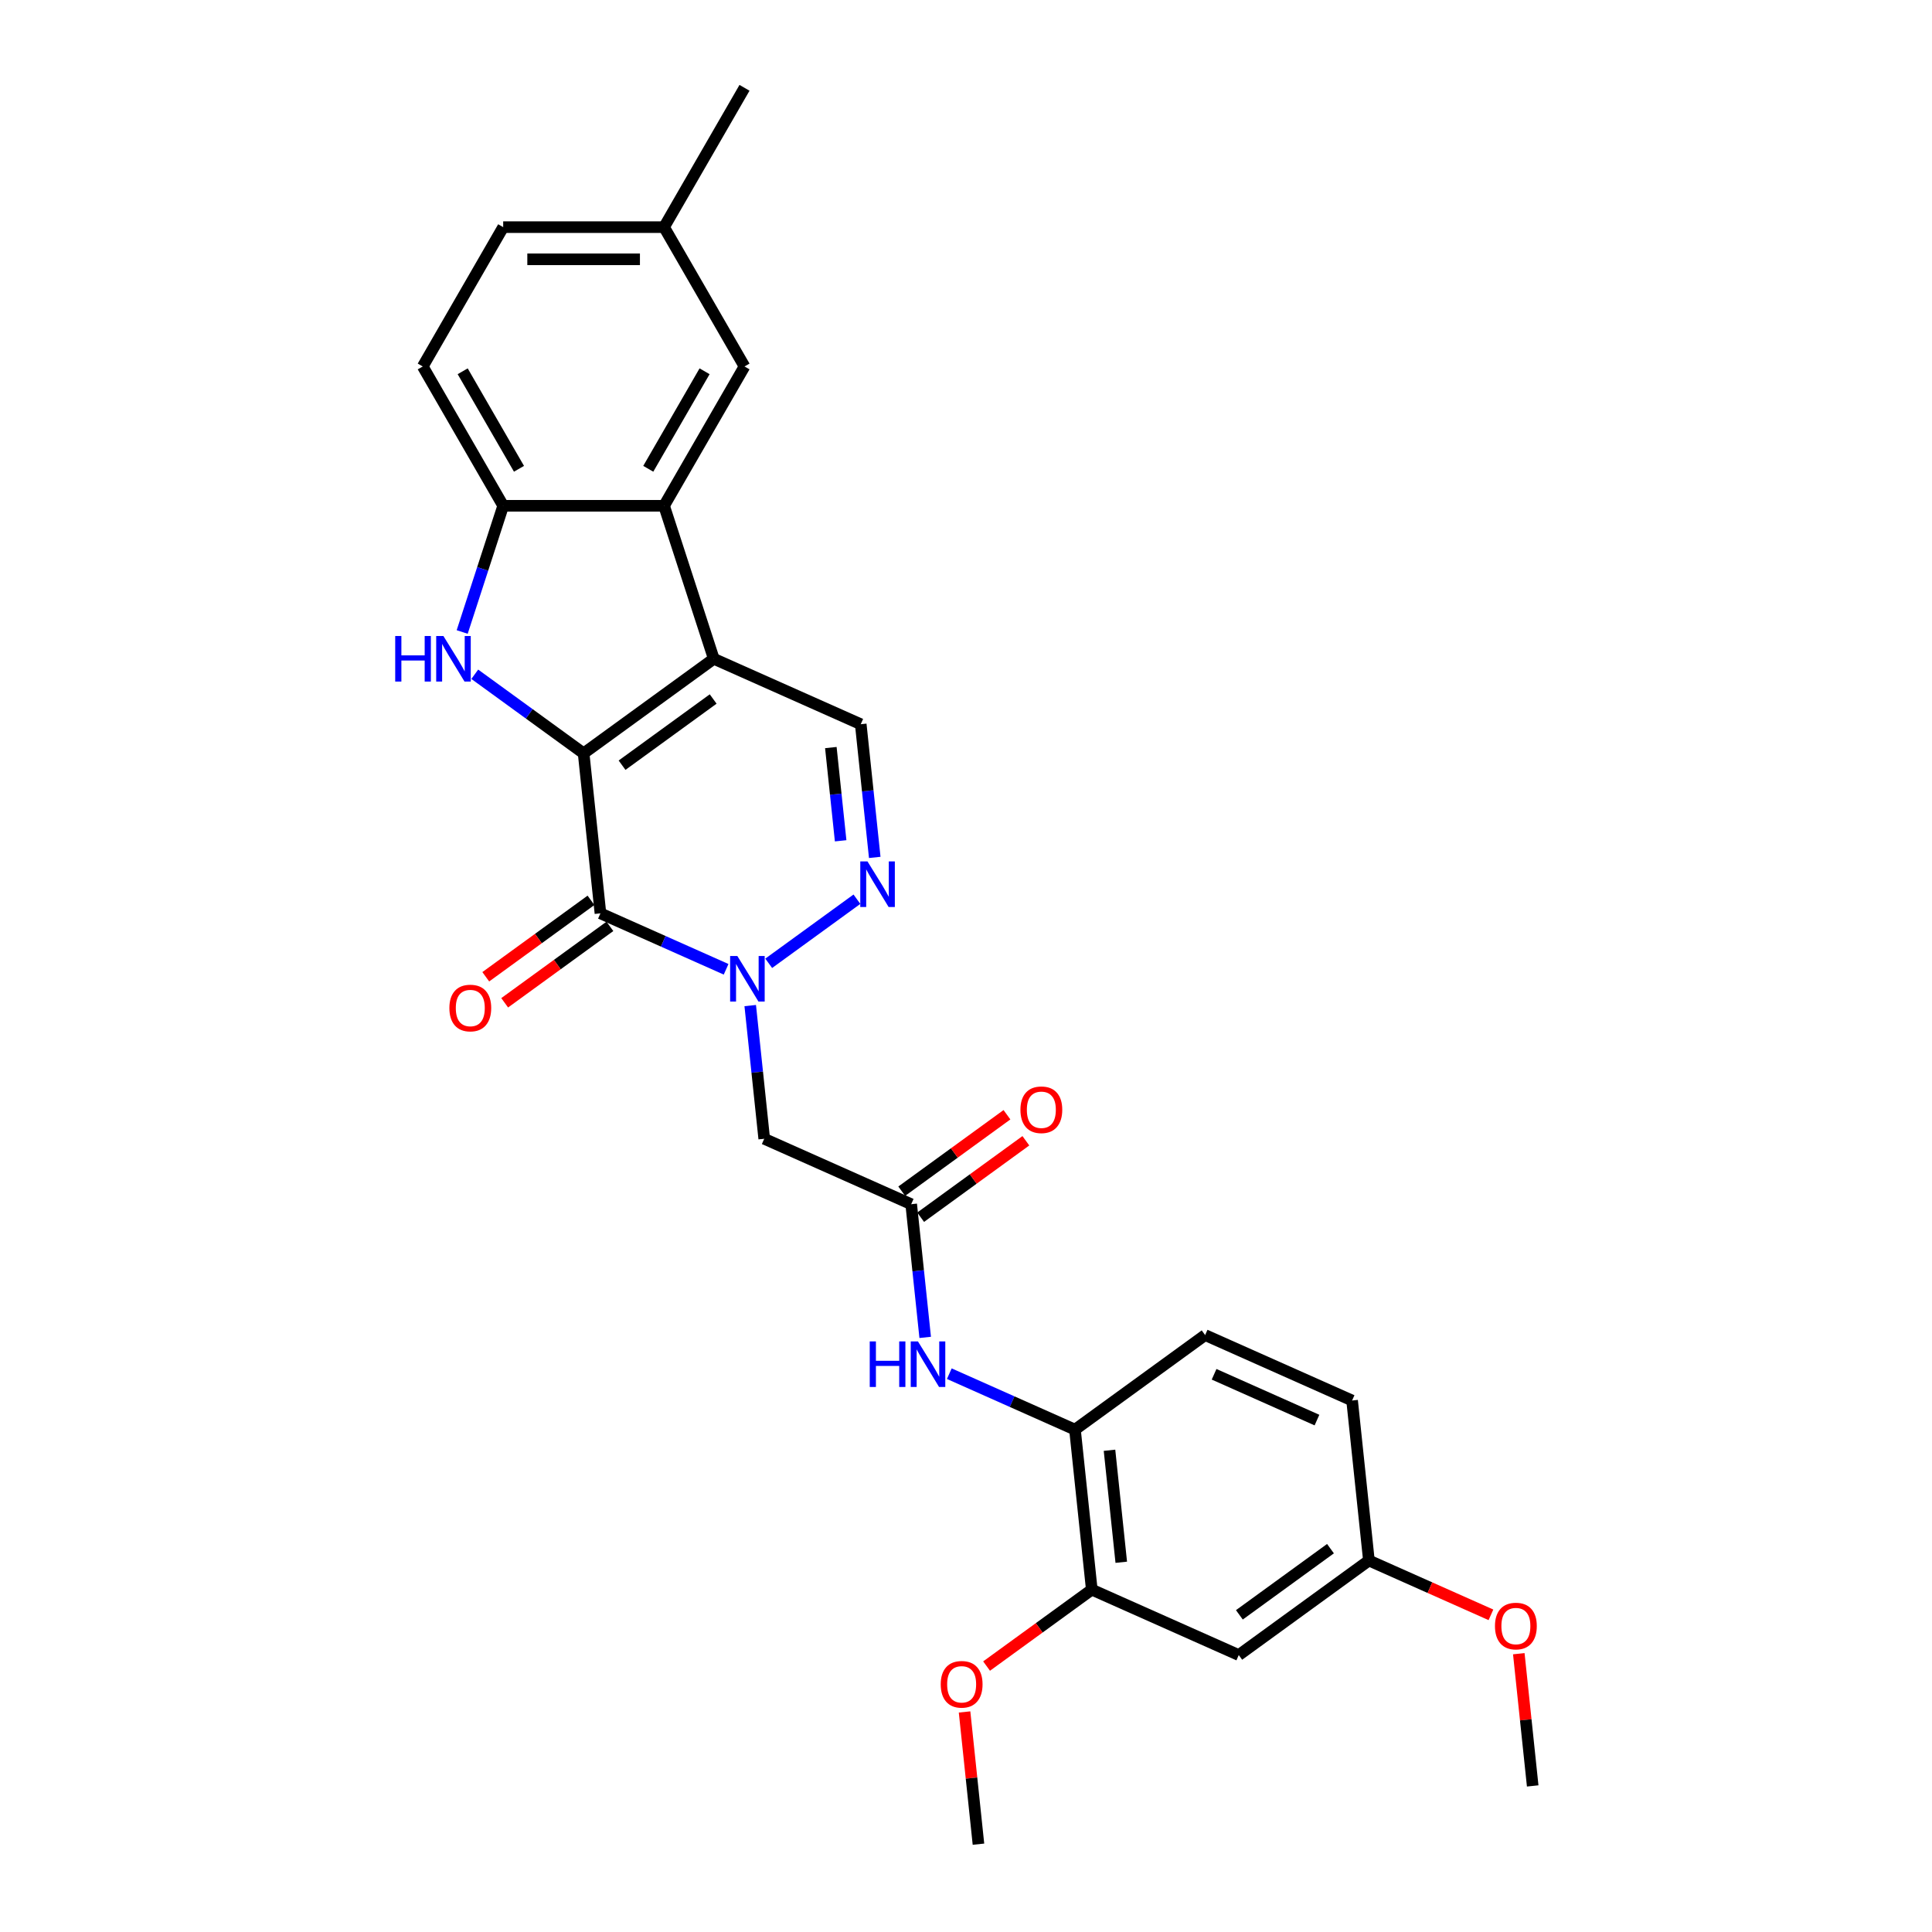 <?xml version='1.0' encoding='iso-8859-1'?>
<svg version='1.1' baseProfile='full'
              xmlns='http://www.w3.org/2000/svg'
                      xmlns:rdkit='http://www.rdkit.org/xml'
                      xmlns:xlink='http://www.w3.org/1999/xlink'
                  xml:space='preserve'
width='1000px' height='1000px' viewBox='0 0 1000 1000'>
<!-- END OF HEADER -->
<rect style='opacity:1.0;fill:#FFFFFF;stroke:none' width='1000' height='1000' x='0' y='0'> </rect>
<path class='bond-0' d='M 302.085,389.931 L 369.451,340.987' style='fill:none;fill-rule:evenodd;stroke:#000000;stroke-width:6px;stroke-linecap:butt;stroke-linejoin:miter;stroke-opacity:1' />
<path class='bond-0' d='M 321.978,396.063 L 369.135,361.802' style='fill:none;fill-rule:evenodd;stroke:#000000;stroke-width:6px;stroke-linecap:butt;stroke-linejoin:miter;stroke-opacity:1' />
<path class='bond-1' d='M 302.085,389.931 L 310.789,472.744' style='fill:none;fill-rule:evenodd;stroke:#000000;stroke-width:6px;stroke-linecap:butt;stroke-linejoin:miter;stroke-opacity:1' />
<path class='bond-3' d='M 302.085,389.931 L 273.914,369.464' style='fill:none;fill-rule:evenodd;stroke:#000000;stroke-width:6px;stroke-linecap:butt;stroke-linejoin:miter;stroke-opacity:1' />
<path class='bond-3' d='M 273.914,369.464 L 245.743,348.997' style='fill:none;fill-rule:evenodd;stroke:#0000FF;stroke-width:6px;stroke-linecap:butt;stroke-linejoin:miter;stroke-opacity:1' />
<path class='bond-5' d='M 369.451,340.987 L 343.719,261.794' style='fill:none;fill-rule:evenodd;stroke:#000000;stroke-width:6px;stroke-linecap:butt;stroke-linejoin:miter;stroke-opacity:1' />
<path class='bond-6' d='M 369.451,340.987 L 445.521,374.856' style='fill:none;fill-rule:evenodd;stroke:#000000;stroke-width:6px;stroke-linecap:butt;stroke-linejoin:miter;stroke-opacity:1' />
<path class='bond-2' d='M 310.789,472.744 L 343.311,487.224' style='fill:none;fill-rule:evenodd;stroke:#000000;stroke-width:6px;stroke-linecap:butt;stroke-linejoin:miter;stroke-opacity:1' />
<path class='bond-2' d='M 343.311,487.224 L 375.834,501.704' style='fill:none;fill-rule:evenodd;stroke:#0000FF;stroke-width:6px;stroke-linecap:butt;stroke-linejoin:miter;stroke-opacity:1' />
<path class='bond-14' d='M 305.894,466.008 L 278.664,485.791' style='fill:none;fill-rule:evenodd;stroke:#000000;stroke-width:6px;stroke-linecap:butt;stroke-linejoin:miter;stroke-opacity:1' />
<path class='bond-14' d='M 278.664,485.791 L 251.435,505.575' style='fill:none;fill-rule:evenodd;stroke:#FF0000;stroke-width:6px;stroke-linecap:butt;stroke-linejoin:miter;stroke-opacity:1' />
<path class='bond-14' d='M 315.683,479.481 L 288.453,499.264' style='fill:none;fill-rule:evenodd;stroke:#000000;stroke-width:6px;stroke-linecap:butt;stroke-linejoin:miter;stroke-opacity:1' />
<path class='bond-14' d='M 288.453,499.264 L 261.224,519.048' style='fill:none;fill-rule:evenodd;stroke:#FF0000;stroke-width:6px;stroke-linecap:butt;stroke-linejoin:miter;stroke-opacity:1' />
<path class='bond-4' d='M 397.883,498.603 L 443.54,465.431' style='fill:none;fill-rule:evenodd;stroke:#0000FF;stroke-width:6px;stroke-linecap:butt;stroke-linejoin:miter;stroke-opacity:1' />
<path class='bond-8' d='M 388.317,520.485 L 391.94,554.956' style='fill:none;fill-rule:evenodd;stroke:#0000FF;stroke-width:6px;stroke-linecap:butt;stroke-linejoin:miter;stroke-opacity:1' />
<path class='bond-8' d='M 391.94,554.956 L 395.563,589.426' style='fill:none;fill-rule:evenodd;stroke:#000000;stroke-width:6px;stroke-linecap:butt;stroke-linejoin:miter;stroke-opacity:1' />
<path class='bond-7' d='M 239.226,327.115 L 249.838,294.454' style='fill:none;fill-rule:evenodd;stroke:#0000FF;stroke-width:6px;stroke-linecap:butt;stroke-linejoin:miter;stroke-opacity:1' />
<path class='bond-7' d='M 249.838,294.454 L 260.45,261.794' style='fill:none;fill-rule:evenodd;stroke:#000000;stroke-width:6px;stroke-linecap:butt;stroke-linejoin:miter;stroke-opacity:1' />
<path class='bond-29' d='M 452.767,443.796 L 449.144,409.326' style='fill:none;fill-rule:evenodd;stroke:#0000FF;stroke-width:6px;stroke-linecap:butt;stroke-linejoin:miter;stroke-opacity:1' />
<path class='bond-29' d='M 449.144,409.326 L 445.521,374.856' style='fill:none;fill-rule:evenodd;stroke:#000000;stroke-width:6px;stroke-linecap:butt;stroke-linejoin:miter;stroke-opacity:1' />
<path class='bond-29' d='M 435.117,435.196 L 432.581,411.067' style='fill:none;fill-rule:evenodd;stroke:#0000FF;stroke-width:6px;stroke-linecap:butt;stroke-linejoin:miter;stroke-opacity:1' />
<path class='bond-29' d='M 432.581,411.067 L 430.045,386.938' style='fill:none;fill-rule:evenodd;stroke:#000000;stroke-width:6px;stroke-linecap:butt;stroke-linejoin:miter;stroke-opacity:1' />
<path class='bond-15' d='M 343.719,261.794 L 385.354,189.681' style='fill:none;fill-rule:evenodd;stroke:#000000;stroke-width:6px;stroke-linecap:butt;stroke-linejoin:miter;stroke-opacity:1' />
<path class='bond-15' d='M 335.542,242.65 L 364.686,192.171' style='fill:none;fill-rule:evenodd;stroke:#000000;stroke-width:6px;stroke-linecap:butt;stroke-linejoin:miter;stroke-opacity:1' />
<path class='bond-28' d='M 343.719,261.794 L 260.45,261.794' style='fill:none;fill-rule:evenodd;stroke:#000000;stroke-width:6px;stroke-linecap:butt;stroke-linejoin:miter;stroke-opacity:1' />
<path class='bond-17' d='M 260.45,261.794 L 218.816,189.681' style='fill:none;fill-rule:evenodd;stroke:#000000;stroke-width:6px;stroke-linecap:butt;stroke-linejoin:miter;stroke-opacity:1' />
<path class='bond-17' d='M 268.628,242.65 L 239.483,192.171' style='fill:none;fill-rule:evenodd;stroke:#000000;stroke-width:6px;stroke-linecap:butt;stroke-linejoin:miter;stroke-opacity:1' />
<path class='bond-9' d='M 395.563,589.426 L 471.633,623.294' style='fill:none;fill-rule:evenodd;stroke:#000000;stroke-width:6px;stroke-linecap:butt;stroke-linejoin:miter;stroke-opacity:1' />
<path class='bond-10' d='M 471.633,623.294 L 475.255,657.764' style='fill:none;fill-rule:evenodd;stroke:#000000;stroke-width:6px;stroke-linecap:butt;stroke-linejoin:miter;stroke-opacity:1' />
<path class='bond-10' d='M 475.255,657.764 L 478.878,692.234' style='fill:none;fill-rule:evenodd;stroke:#0000FF;stroke-width:6px;stroke-linecap:butt;stroke-linejoin:miter;stroke-opacity:1' />
<path class='bond-16' d='M 476.527,630.031 L 503.757,610.247' style='fill:none;fill-rule:evenodd;stroke:#000000;stroke-width:6px;stroke-linecap:butt;stroke-linejoin:miter;stroke-opacity:1' />
<path class='bond-16' d='M 503.757,610.247 L 530.986,590.464' style='fill:none;fill-rule:evenodd;stroke:#FF0000;stroke-width:6px;stroke-linecap:butt;stroke-linejoin:miter;stroke-opacity:1' />
<path class='bond-16' d='M 466.738,616.558 L 493.968,596.774' style='fill:none;fill-rule:evenodd;stroke:#000000;stroke-width:6px;stroke-linecap:butt;stroke-linejoin:miter;stroke-opacity:1' />
<path class='bond-16' d='M 493.968,596.774 L 521.197,576.991' style='fill:none;fill-rule:evenodd;stroke:#FF0000;stroke-width:6px;stroke-linecap:butt;stroke-linejoin:miter;stroke-opacity:1' />
<path class='bond-11' d='M 491.361,711.016 L 523.884,725.496' style='fill:none;fill-rule:evenodd;stroke:#0000FF;stroke-width:6px;stroke-linecap:butt;stroke-linejoin:miter;stroke-opacity:1' />
<path class='bond-11' d='M 523.884,725.496 L 556.407,739.976' style='fill:none;fill-rule:evenodd;stroke:#000000;stroke-width:6px;stroke-linecap:butt;stroke-linejoin:miter;stroke-opacity:1' />
<path class='bond-12' d='M 556.407,739.976 L 565.11,822.788' style='fill:none;fill-rule:evenodd;stroke:#000000;stroke-width:6px;stroke-linecap:butt;stroke-linejoin:miter;stroke-opacity:1' />
<path class='bond-12' d='M 574.275,750.657 L 580.367,808.626' style='fill:none;fill-rule:evenodd;stroke:#000000;stroke-width:6px;stroke-linecap:butt;stroke-linejoin:miter;stroke-opacity:1' />
<path class='bond-18' d='M 556.407,739.976 L 623.773,691.031' style='fill:none;fill-rule:evenodd;stroke:#000000;stroke-width:6px;stroke-linecap:butt;stroke-linejoin:miter;stroke-opacity:1' />
<path class='bond-13' d='M 565.11,822.788 L 641.18,856.657' style='fill:none;fill-rule:evenodd;stroke:#000000;stroke-width:6px;stroke-linecap:butt;stroke-linejoin:miter;stroke-opacity:1' />
<path class='bond-23' d='M 565.11,822.788 L 537.881,842.572' style='fill:none;fill-rule:evenodd;stroke:#000000;stroke-width:6px;stroke-linecap:butt;stroke-linejoin:miter;stroke-opacity:1' />
<path class='bond-23' d='M 537.881,842.572 L 510.651,862.355' style='fill:none;fill-rule:evenodd;stroke:#FF0000;stroke-width:6px;stroke-linecap:butt;stroke-linejoin:miter;stroke-opacity:1' />
<path class='bond-31' d='M 641.18,856.657 L 708.546,807.713' style='fill:none;fill-rule:evenodd;stroke:#000000;stroke-width:6px;stroke-linecap:butt;stroke-linejoin:miter;stroke-opacity:1' />
<path class='bond-31' d='M 641.497,835.842 L 688.653,801.581' style='fill:none;fill-rule:evenodd;stroke:#000000;stroke-width:6px;stroke-linecap:butt;stroke-linejoin:miter;stroke-opacity:1' />
<path class='bond-20' d='M 385.354,189.681 L 343.719,117.568' style='fill:none;fill-rule:evenodd;stroke:#000000;stroke-width:6px;stroke-linecap:butt;stroke-linejoin:miter;stroke-opacity:1' />
<path class='bond-22' d='M 218.816,189.681 L 260.45,117.568' style='fill:none;fill-rule:evenodd;stroke:#000000;stroke-width:6px;stroke-linecap:butt;stroke-linejoin:miter;stroke-opacity:1' />
<path class='bond-21' d='M 623.773,691.031 L 699.843,724.9' style='fill:none;fill-rule:evenodd;stroke:#000000;stroke-width:6px;stroke-linecap:butt;stroke-linejoin:miter;stroke-opacity:1' />
<path class='bond-21' d='M 628.409,711.326 L 681.658,735.034' style='fill:none;fill-rule:evenodd;stroke:#000000;stroke-width:6px;stroke-linecap:butt;stroke-linejoin:miter;stroke-opacity:1' />
<path class='bond-19' d='M 708.546,807.713 L 699.843,724.9' style='fill:none;fill-rule:evenodd;stroke:#000000;stroke-width:6px;stroke-linecap:butt;stroke-linejoin:miter;stroke-opacity:1' />
<path class='bond-24' d='M 708.546,807.713 L 740.128,821.774' style='fill:none;fill-rule:evenodd;stroke:#000000;stroke-width:6px;stroke-linecap:butt;stroke-linejoin:miter;stroke-opacity:1' />
<path class='bond-24' d='M 740.128,821.774 L 771.71,835.835' style='fill:none;fill-rule:evenodd;stroke:#FF0000;stroke-width:6px;stroke-linecap:butt;stroke-linejoin:miter;stroke-opacity:1' />
<path class='bond-25' d='M 343.719,117.568 L 385.354,45.455' style='fill:none;fill-rule:evenodd;stroke:#000000;stroke-width:6px;stroke-linecap:butt;stroke-linejoin:miter;stroke-opacity:1' />
<path class='bond-30' d='M 343.719,117.568 L 260.45,117.568' style='fill:none;fill-rule:evenodd;stroke:#000000;stroke-width:6px;stroke-linecap:butt;stroke-linejoin:miter;stroke-opacity:1' />
<path class='bond-30' d='M 331.229,134.221 L 272.94,134.221' style='fill:none;fill-rule:evenodd;stroke:#000000;stroke-width:6px;stroke-linecap:butt;stroke-linejoin:miter;stroke-opacity:1' />
<path class='bond-26' d='M 499.255,886.105 L 502.852,920.325' style='fill:none;fill-rule:evenodd;stroke:#FF0000;stroke-width:6px;stroke-linecap:butt;stroke-linejoin:miter;stroke-opacity:1' />
<path class='bond-26' d='M 502.852,920.325 L 506.448,954.545' style='fill:none;fill-rule:evenodd;stroke:#000000;stroke-width:6px;stroke-linecap:butt;stroke-linejoin:miter;stroke-opacity:1' />
<path class='bond-27' d='M 786.127,855.953 L 789.724,890.174' style='fill:none;fill-rule:evenodd;stroke:#FF0000;stroke-width:6px;stroke-linecap:butt;stroke-linejoin:miter;stroke-opacity:1' />
<path class='bond-27' d='M 789.724,890.174 L 793.32,924.394' style='fill:none;fill-rule:evenodd;stroke:#000000;stroke-width:6px;stroke-linecap:butt;stroke-linejoin:miter;stroke-opacity:1' />
<path  class='atom-3' d='M 381.646 494.822
L 389.373 507.312
Q 390.139 508.545, 391.372 510.776
Q 392.604 513.008, 392.671 513.141
L 392.671 494.822
L 395.802 494.822
L 395.802 518.404
L 392.571 518.404
L 384.277 504.748
Q 383.311 503.149, 382.279 501.317
Q 381.28 499.485, 380.98 498.919
L 380.98 518.404
L 377.915 518.404
L 377.915 494.822
L 381.646 494.822
' fill='#0000FF'/>
<path  class='atom-4' d='M 204.559 329.196
L 207.756 329.196
L 207.756 339.222
L 219.813 339.222
L 219.813 329.196
L 223.011 329.196
L 223.011 352.778
L 219.813 352.778
L 219.813 341.886
L 207.756 341.886
L 207.756 352.778
L 204.559 352.778
L 204.559 329.196
' fill='#0000FF'/>
<path  class='atom-4' d='M 229.506 329.196
L 237.233 341.687
Q 237.999 342.919, 239.232 345.151
Q 240.464 347.382, 240.531 347.515
L 240.531 329.196
L 243.662 329.196
L 243.662 352.778
L 240.431 352.778
L 232.137 339.122
Q 231.171 337.523, 230.139 335.691
Q 229.14 333.859, 228.84 333.293
L 228.84 352.778
L 225.775 352.778
L 225.775 329.196
L 229.506 329.196
' fill='#0000FF'/>
<path  class='atom-5' d='M 449.012 445.878
L 456.739 458.368
Q 457.505 459.6, 458.738 461.832
Q 459.97 464.064, 460.037 464.197
L 460.037 445.878
L 463.168 445.878
L 463.168 469.459
L 459.937 469.459
L 451.643 455.803
Q 450.677 454.205, 449.645 452.373
Q 448.646 450.541, 448.346 449.974
L 448.346 469.459
L 445.281 469.459
L 445.281 445.878
L 449.012 445.878
' fill='#0000FF'/>
<path  class='atom-11' d='M 450.176 694.316
L 453.374 694.316
L 453.374 704.342
L 465.431 704.342
L 465.431 694.316
L 468.629 694.316
L 468.629 717.898
L 465.431 717.898
L 465.431 707.006
L 453.374 707.006
L 453.374 717.898
L 450.176 717.898
L 450.176 694.316
' fill='#0000FF'/>
<path  class='atom-11' d='M 475.124 694.316
L 482.851 706.806
Q 483.617 708.039, 484.85 710.27
Q 486.082 712.502, 486.149 712.635
L 486.149 694.316
L 489.28 694.316
L 489.28 717.898
L 486.049 717.898
L 477.755 704.242
Q 476.789 702.643, 475.757 700.811
Q 474.757 698.979, 474.458 698.413
L 474.458 717.898
L 471.393 717.898
L 471.393 694.316
L 475.124 694.316
' fill='#0000FF'/>
<path  class='atom-15' d='M 232.598 521.755
Q 232.598 516.093, 235.395 512.929
Q 238.193 509.764, 243.423 509.764
Q 248.652 509.764, 251.45 512.929
Q 254.248 516.093, 254.248 521.755
Q 254.248 527.484, 251.416 530.748
Q 248.585 533.979, 243.423 533.979
Q 238.227 533.979, 235.395 530.748
Q 232.598 527.517, 232.598 521.755
M 243.423 531.314
Q 247.02 531.314, 248.952 528.916
Q 250.917 526.485, 250.917 521.755
Q 250.917 517.125, 248.952 514.794
Q 247.02 512.429, 243.423 512.429
Q 239.825 512.429, 237.86 514.761
Q 235.928 517.092, 235.928 521.755
Q 235.928 526.518, 237.86 528.916
Q 239.825 531.314, 243.423 531.314
' fill='#FF0000'/>
<path  class='atom-17' d='M 528.174 574.417
Q 528.174 568.754, 530.971 565.59
Q 533.769 562.426, 538.999 562.426
Q 544.228 562.426, 547.026 565.59
Q 549.824 568.754, 549.824 574.417
Q 549.824 580.145, 546.992 583.41
Q 544.161 586.64, 538.999 586.64
Q 533.803 586.64, 530.971 583.41
Q 528.174 580.179, 528.174 574.417
M 538.999 583.976
Q 542.596 583.976, 544.528 581.578
Q 546.493 579.146, 546.493 574.417
Q 546.493 569.787, 544.528 567.455
Q 542.596 565.09, 538.999 565.09
Q 535.401 565.09, 533.436 567.422
Q 531.504 569.753, 531.504 574.417
Q 531.504 579.18, 533.436 581.578
Q 535.401 583.976, 538.999 583.976
' fill='#FF0000'/>
<path  class='atom-24' d='M 486.919 871.799
Q 486.919 866.137, 489.717 862.973
Q 492.515 859.809, 497.744 859.809
Q 502.974 859.809, 505.772 862.973
Q 508.569 866.137, 508.569 871.799
Q 508.569 877.528, 505.738 880.792
Q 502.907 884.023, 497.744 884.023
Q 492.548 884.023, 489.717 880.792
Q 486.919 877.561, 486.919 871.799
M 497.744 881.359
Q 501.342 881.359, 503.274 878.96
Q 505.239 876.529, 505.239 871.799
Q 505.239 867.169, 503.274 864.838
Q 501.342 862.473, 497.744 862.473
Q 494.147 862.473, 492.182 864.805
Q 490.25 867.136, 490.25 871.799
Q 490.25 876.562, 492.182 878.96
Q 494.147 881.359, 497.744 881.359
' fill='#FF0000'/>
<path  class='atom-25' d='M 773.792 841.648
Q 773.792 835.985, 776.589 832.821
Q 779.387 829.657, 784.616 829.657
Q 789.846 829.657, 792.644 832.821
Q 795.441 835.985, 795.441 841.648
Q 795.441 847.377, 792.61 850.641
Q 789.779 853.872, 784.616 853.872
Q 779.42 853.872, 776.589 850.641
Q 773.792 847.41, 773.792 841.648
M 784.616 851.207
Q 788.214 851.207, 790.146 848.809
Q 792.111 846.377, 792.111 841.648
Q 792.111 837.018, 790.146 834.687
Q 788.214 832.322, 784.616 832.322
Q 781.019 832.322, 779.054 834.653
Q 777.122 836.985, 777.122 841.648
Q 777.122 846.411, 779.054 848.809
Q 781.019 851.207, 784.616 851.207
' fill='#FF0000'/>
</svg>
